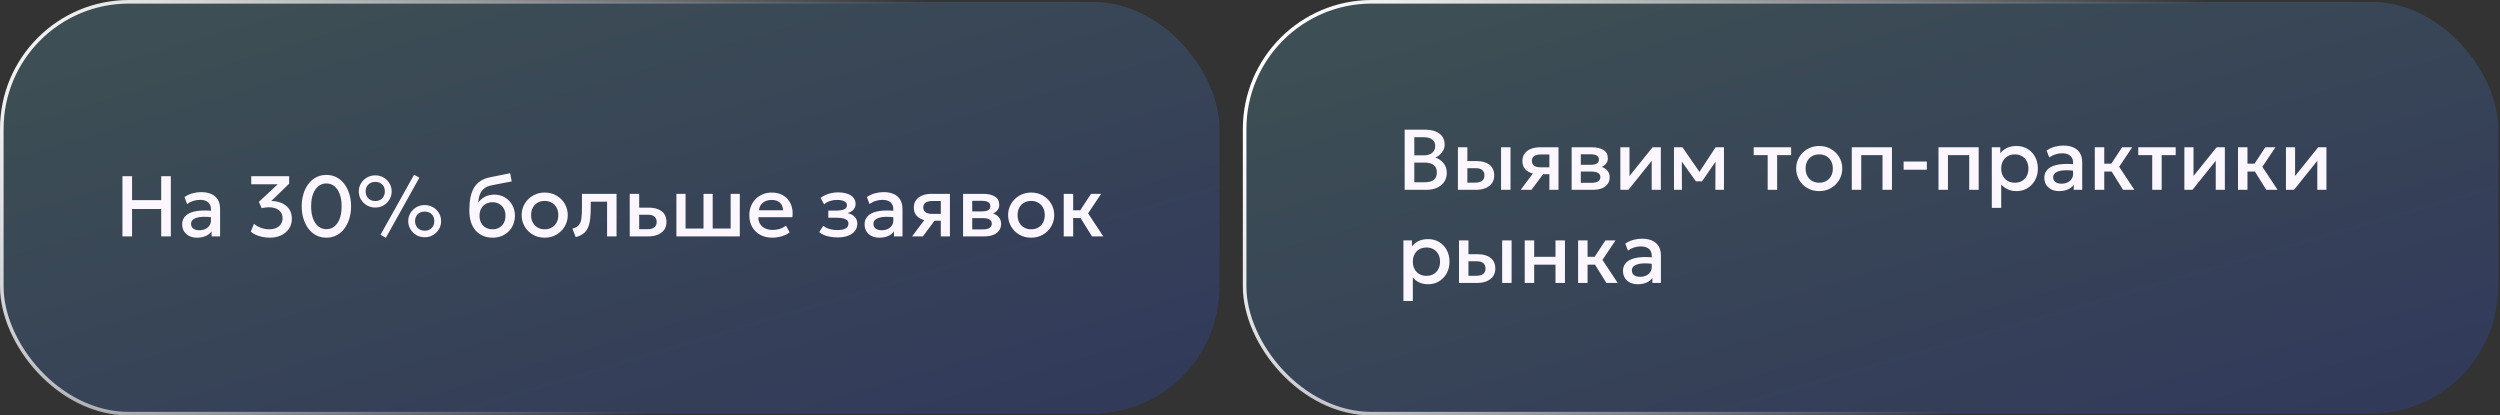 <?xml version="1.0" encoding="UTF-8"?> <svg xmlns="http://www.w3.org/2000/svg" width="698" height="116" viewBox="0 0 698 116" fill="none"><rect x="0" y="0" width="698" height="116" fill="#333333" stroke="none"/><rect x="0.5" y="0.5" width="340" height="115" rx="35.5" fill="url(#paint0_linear_2243_1894)" fill-opacity="0.2"></rect><rect x="0.5" y="0.5" width="340" height="115" rx="35.5" stroke="url(#paint1_linear_2243_1894)"></rect><path d="M34.184 66V49.2H36.872V55.872H45.008V49.2H47.696V66H45.008V58.344H36.872V66H34.184ZM55.019 66.36C54.195 66.36 53.471 66.208 52.847 65.904C52.223 65.592 51.735 65.156 51.383 64.596C51.039 64.028 50.867 63.36 50.867 62.592C50.867 61.944 51.031 61.36 51.359 60.84C51.687 60.312 52.195 59.876 52.883 59.532C53.579 59.188 54.471 58.96 55.559 58.848C56.647 58.728 57.955 58.744 59.483 58.896L59.531 60.72C58.443 60.568 57.507 60.504 56.723 60.528C55.939 60.552 55.295 60.652 54.791 60.828C54.295 60.996 53.927 61.224 53.687 61.512C53.455 61.792 53.339 62.116 53.339 62.484C53.339 63.06 53.543 63.504 53.951 63.816C54.367 64.128 54.935 64.284 55.655 64.284C56.271 64.284 56.823 64.172 57.311 63.948C57.799 63.724 58.183 63.408 58.463 63C58.751 62.592 58.895 62.112 58.895 61.56V58.404C58.895 57.876 58.783 57.42 58.559 57.036C58.335 56.644 57.995 56.34 57.539 56.124C57.083 55.908 56.515 55.8 55.835 55.8C55.211 55.8 54.595 55.896 53.987 56.088C53.379 56.272 52.799 56.564 52.247 56.964L51.503 55.02C52.247 54.516 53.023 54.16 53.831 53.952C54.639 53.744 55.415 53.64 56.159 53.64C57.263 53.64 58.207 53.816 58.991 54.168C59.783 54.512 60.391 55.036 60.815 55.74C61.239 56.436 61.451 57.316 61.451 58.38V66H59.075V64.596C58.675 65.164 58.119 65.6 57.407 65.904C56.695 66.208 55.899 66.36 55.019 66.36ZM75.32 66.36C74.624 66.36 73.936 66.288 73.256 66.144C72.584 66 71.964 65.804 71.396 65.556C70.836 65.3 70.376 65.008 70.016 64.68L70.916 62.472C71.42 62.944 72.06 63.32 72.836 63.6C73.612 63.88 74.384 64.02 75.152 64.02C75.912 64.02 76.572 63.892 77.132 63.636C77.692 63.38 78.124 63.02 78.428 62.556C78.74 62.092 78.896 61.544 78.896 60.912C78.896 59.952 78.544 59.204 77.84 58.668C77.144 58.132 76.216 57.864 75.056 57.864C74.744 57.864 74.42 57.888 74.084 57.936C73.748 57.976 73.408 58.036 73.064 58.116L72.284 56.352L77.54 51.456H70.148V49.2H80.732V51.276L75.728 56.136C76.728 56.12 77.668 56.292 78.548 56.652C79.428 57.012 80.136 57.56 80.672 58.296C81.216 59.024 81.488 59.944 81.488 61.056C81.488 62.112 81.224 63.04 80.696 63.84C80.168 64.632 79.44 65.252 78.512 65.7C77.584 66.14 76.52 66.36 75.32 66.36ZM91.125 66.36C90.053 66.36 89.089 66.132 88.233 65.676C87.385 65.22 86.661 64.588 86.061 63.78C85.469 62.972 85.017 62.04 84.705 60.984C84.393 59.928 84.237 58.8 84.237 57.6C84.237 56.392 84.393 55.26 84.705 54.204C85.017 53.148 85.469 52.22 86.061 51.42C86.661 50.612 87.385 49.98 88.233 49.524C89.089 49.068 90.053 48.84 91.125 48.84C92.197 48.84 93.157 49.068 94.005 49.524C94.861 49.98 95.585 50.612 96.177 51.42C96.777 52.22 97.233 53.148 97.545 54.204C97.865 55.26 98.025 56.392 98.025 57.6C98.025 58.8 97.865 59.928 97.545 60.984C97.233 62.04 96.777 62.972 96.177 63.78C95.585 64.588 94.861 65.22 94.005 65.676C93.157 66.132 92.197 66.36 91.125 66.36ZM91.125 63.984C91.765 63.984 92.345 63.84 92.865 63.552C93.385 63.256 93.833 62.832 94.209 62.28C94.593 61.728 94.885 61.06 95.085 60.276C95.285 59.484 95.385 58.592 95.385 57.6C95.385 56.272 95.205 55.132 94.845 54.18C94.493 53.22 93.997 52.488 93.357 51.984C92.725 51.472 91.981 51.216 91.125 51.216C90.493 51.216 89.913 51.364 89.385 51.66C88.865 51.948 88.417 52.368 88.041 52.92C87.665 53.472 87.373 54.14 87.165 54.924C86.965 55.708 86.865 56.6 86.865 57.6C86.865 58.928 87.041 60.068 87.393 61.02C87.753 61.972 88.253 62.704 88.893 63.216C89.533 63.728 90.277 63.984 91.125 63.984ZM107.725 66.408L106.249 65.532L115.609 48.792L117.085 49.608L107.725 66.408ZM104.773 57.948C103.925 57.948 103.153 57.748 102.457 57.348C101.761 56.94 101.205 56.396 100.789 55.716C100.381 55.036 100.177 54.276 100.177 53.436C100.177 52.612 100.381 51.86 100.789 51.18C101.205 50.5 101.761 49.96 102.457 49.56C103.153 49.16 103.925 48.96 104.773 48.96C105.629 48.96 106.401 49.16 107.089 49.56C107.777 49.96 108.325 50.5 108.733 51.18C109.149 51.86 109.357 52.612 109.357 53.436C109.357 54.268 109.149 55.028 108.733 55.716C108.325 56.396 107.777 56.94 107.089 57.348C106.401 57.748 105.629 57.948 104.773 57.948ZM104.773 56.124C105.309 56.124 105.777 56.012 106.177 55.788C106.577 55.556 106.889 55.24 107.113 54.84C107.337 54.432 107.449 53.964 107.449 53.436C107.449 52.644 107.205 52.004 106.717 51.516C106.229 51.028 105.581 50.784 104.773 50.784C104.245 50.784 103.777 50.9 103.369 51.132C102.969 51.356 102.653 51.668 102.421 52.068C102.197 52.46 102.085 52.916 102.085 53.436C102.085 54.228 102.333 54.876 102.829 55.38C103.333 55.876 103.981 56.124 104.773 56.124ZM118.585 66.24C117.729 66.24 116.953 66.04 116.257 65.64C115.569 65.232 115.017 64.688 114.601 64.008C114.185 63.32 113.977 62.56 113.977 61.728C113.977 60.904 114.185 60.152 114.601 59.472C115.017 58.792 115.569 58.252 116.257 57.852C116.953 57.452 117.729 57.252 118.585 57.252C119.433 57.252 120.201 57.452 120.889 57.852C121.585 58.252 122.137 58.792 122.545 59.472C122.953 60.152 123.157 60.904 123.157 61.728C123.157 62.56 122.953 63.32 122.545 64.008C122.137 64.688 121.585 65.232 120.889 65.64C120.201 66.04 119.433 66.24 118.585 66.24ZM118.585 64.416C119.113 64.416 119.577 64.304 119.977 64.08C120.385 63.848 120.701 63.532 120.925 63.132C121.149 62.724 121.261 62.256 121.261 61.728C121.261 60.936 121.013 60.296 120.517 59.808C120.029 59.32 119.385 59.076 118.585 59.076C118.049 59.076 117.577 59.188 117.169 59.412C116.769 59.636 116.453 59.948 116.221 60.348C115.997 60.748 115.885 61.208 115.885 61.728C115.885 62.512 116.133 63.156 116.629 63.66C117.133 64.164 117.785 64.416 118.585 64.416ZM137.566 66.36C136.566 66.36 135.662 66.188 134.854 65.844C134.046 65.5 133.358 65.004 132.79 64.356C132.222 63.7 131.786 62.904 131.482 61.968C131.186 61.024 131.038 59.952 131.038 58.752C131.038 57.432 131.138 56.248 131.338 55.2C131.546 54.152 131.87 53.244 132.31 52.476C132.758 51.708 133.346 51.076 134.074 50.58C134.81 50.084 135.702 49.728 136.75 49.512L142.438 48.36L142.87 50.652L137.338 51.72C136.41 51.912 135.682 52.22 135.154 52.644C134.626 53.068 134.238 53.608 133.99 54.264C133.742 54.92 133.578 55.692 133.498 56.58C134.002 55.9 134.63 55.356 135.382 54.948C136.134 54.54 137.01 54.336 138.01 54.336C139.138 54.336 140.134 54.604 140.998 55.14C141.87 55.668 142.55 56.376 143.038 57.264C143.526 58.152 143.77 59.136 143.77 60.216C143.77 61.056 143.622 61.848 143.326 62.592C143.038 63.336 142.618 63.992 142.066 64.56C141.514 65.12 140.858 65.56 140.098 65.88C139.338 66.2 138.494 66.36 137.566 66.36ZM137.506 64.02C138.202 64.02 138.822 63.868 139.366 63.564C139.918 63.252 140.35 62.816 140.662 62.256C140.974 61.688 141.13 61.016 141.13 60.24C141.13 59.464 140.974 58.796 140.662 58.236C140.35 57.668 139.918 57.232 139.366 56.928C138.822 56.616 138.202 56.46 137.506 56.46C136.81 56.46 136.186 56.616 135.634 56.928C135.09 57.232 134.662 57.668 134.35 58.236C134.038 58.796 133.882 59.464 133.882 60.24C133.882 61.016 134.038 61.688 134.35 62.256C134.662 62.816 135.09 63.252 135.634 63.564C136.186 63.868 136.81 64.02 137.506 64.02ZM152.076 66.36C150.836 66.36 149.728 66.076 148.752 65.508C147.784 64.932 147.024 64.168 146.472 63.216C145.92 62.256 145.644 61.204 145.644 60.06C145.644 59.212 145.8 58.412 146.112 57.66C146.432 56.9 146.88 56.228 147.456 55.644C148.04 55.06 148.724 54.6 149.508 54.264C150.292 53.928 151.152 53.76 152.088 53.76C153.328 53.76 154.432 54.048 155.4 54.624C156.376 55.192 157.14 55.956 157.692 56.916C158.244 57.868 158.52 58.916 158.52 60.06C158.52 60.9 158.36 61.7 158.04 62.46C157.728 63.22 157.284 63.892 156.708 64.476C156.132 65.06 155.452 65.52 154.668 65.856C153.884 66.192 153.02 66.36 152.076 66.36ZM152.076 64.02C152.812 64.02 153.464 63.86 154.032 63.54C154.608 63.212 155.06 62.752 155.388 62.16C155.716 61.568 155.88 60.868 155.88 60.06C155.88 59.252 155.716 58.552 155.388 57.96C155.06 57.36 154.608 56.9 154.032 56.58C153.464 56.26 152.812 56.1 152.076 56.1C151.34 56.1 150.684 56.26 150.108 56.58C149.54 56.9 149.092 57.36 148.764 57.96C148.444 58.552 148.284 59.252 148.284 60.06C148.284 60.868 148.448 61.568 148.776 62.16C149.104 62.752 149.552 63.212 150.12 63.54C150.696 63.86 151.348 64.02 152.076 64.02ZM160.74 66.204L159.816 63.828C160.632 63.62 161.228 63.292 161.604 62.844C161.988 62.396 162.228 61.772 162.324 60.972C162.428 60.172 162.48 59.14 162.48 57.876V54.12H172.14V66H169.5V56.304H164.94V57.876C164.94 59.148 164.88 60.256 164.76 61.2C164.648 62.144 164.44 62.948 164.136 63.612C163.832 64.276 163.404 64.82 162.852 65.244C162.308 65.66 161.604 65.98 160.74 66.204ZM175.82 66V54.12H178.46V63.996H180.728C181.592 63.996 182.244 63.828 182.684 63.492C183.124 63.156 183.344 62.656 183.344 61.992C183.344 61.336 183.14 60.832 182.732 60.48C182.324 60.128 181.724 59.952 180.932 59.952H178.1V57.972H181.136C182.672 57.972 183.88 58.316 184.76 59.004C185.64 59.692 186.08 60.688 186.08 61.992C186.08 62.832 185.868 63.552 185.444 64.152C185.02 64.744 184.424 65.2 183.656 65.52C182.896 65.84 182.004 66 180.98 66H175.82ZM188.852 66V54.12H191.408V63.816H196.424V54.12H198.98V63.816H203.996V54.12H206.552V66H188.852ZM215.651 66.36C214.371 66.36 213.247 66.1 212.279 65.58C211.311 65.052 210.555 64.316 210.011 63.372C209.475 62.428 209.207 61.332 209.207 60.084C209.207 59.172 209.363 58.332 209.675 57.564C209.987 56.788 210.427 56.116 210.995 55.548C211.563 54.98 212.227 54.54 212.987 54.228C213.755 53.916 214.591 53.76 215.495 53.76C216.479 53.76 217.355 53.936 218.123 54.288C218.891 54.632 219.527 55.116 220.031 55.74C220.543 56.364 220.903 57.096 221.111 57.936C221.327 58.768 221.363 59.672 221.219 60.648H211.739C211.723 61.36 211.879 61.984 212.207 62.52C212.535 63.048 213.003 63.46 213.611 63.756C214.227 64.052 214.951 64.2 215.783 64.2C216.455 64.2 217.103 64.1 217.727 63.9C218.359 63.692 218.931 63.388 219.443 62.988L220.463 64.884C220.079 65.196 219.615 65.464 219.071 65.688C218.527 65.904 217.959 66.068 217.367 66.18C216.775 66.3 216.203 66.36 215.651 66.36ZM211.895 58.704H218.627C218.603 57.808 218.315 57.104 217.763 56.592C217.219 56.08 216.443 55.824 215.435 55.824C214.459 55.824 213.647 56.08 212.999 56.592C212.359 57.104 211.991 57.808 211.895 58.704ZM233.852 66.288C233.188 66.288 232.548 66.236 231.932 66.132C231.316 66.036 230.736 65.884 230.192 65.676C229.648 65.46 229.156 65.176 228.716 64.824L229.868 63.036C230.372 63.46 230.968 63.768 231.656 63.96C232.344 64.144 233.044 64.236 233.756 64.236C234.724 64.236 235.488 64.096 236.048 63.816C236.608 63.528 236.888 63.056 236.888 62.4C236.888 61.824 236.592 61.412 236 61.164C235.416 60.916 234.564 60.792 233.444 60.792H231.26V58.8H233.372C234.364 58.8 235.128 58.688 235.664 58.464C236.2 58.232 236.468 57.84 236.468 57.288C236.468 56.96 236.352 56.688 236.12 56.472C235.896 56.256 235.576 56.092 235.16 55.98C234.752 55.868 234.272 55.812 233.72 55.812C233.04 55.812 232.384 55.912 231.752 56.112C231.12 56.312 230.568 56.62 230.096 57.036L229.112 55.272C229.72 54.768 230.456 54.384 231.32 54.12C232.184 53.848 233.056 53.712 233.936 53.712C234.96 53.712 235.84 53.84 236.576 54.096C237.312 54.352 237.88 54.72 238.28 55.2C238.68 55.68 238.88 56.26 238.88 56.94C238.88 57.548 238.684 58.076 238.292 58.524C237.908 58.972 237.348 59.296 236.612 59.496C237.508 59.696 238.188 60.048 238.652 60.552C239.124 61.056 239.36 61.688 239.36 62.448C239.36 63.248 239.132 63.936 238.676 64.512C238.228 65.08 237.588 65.52 236.756 65.832C235.932 66.136 234.964 66.288 233.852 66.288ZM245.542 66.36C244.718 66.36 243.994 66.208 243.37 65.904C242.746 65.592 242.258 65.156 241.906 64.596C241.562 64.028 241.39 63.36 241.39 62.592C241.39 61.944 241.554 61.36 241.882 60.84C242.21 60.312 242.718 59.876 243.406 59.532C244.102 59.188 244.994 58.96 246.082 58.848C247.17 58.728 248.478 58.744 250.006 58.896L250.054 60.72C248.966 60.568 248.03 60.504 247.246 60.528C246.462 60.552 245.818 60.652 245.314 60.828C244.818 60.996 244.45 61.224 244.21 61.512C243.978 61.792 243.862 62.116 243.862 62.484C243.862 63.06 244.066 63.504 244.474 63.816C244.89 64.128 245.458 64.284 246.178 64.284C246.794 64.284 247.346 64.172 247.834 63.948C248.322 63.724 248.706 63.408 248.986 63C249.274 62.592 249.418 62.112 249.418 61.56V58.404C249.418 57.876 249.306 57.42 249.082 57.036C248.858 56.644 248.518 56.34 248.062 56.124C247.606 55.908 247.038 55.8 246.358 55.8C245.734 55.8 245.118 55.896 244.51 56.088C243.902 56.272 243.322 56.564 242.77 56.964L242.026 55.02C242.77 54.516 243.546 54.16 244.354 53.952C245.162 53.744 245.938 53.64 246.682 53.64C247.786 53.64 248.73 53.816 249.514 54.168C250.306 54.512 250.914 55.036 251.338 55.74C251.762 56.436 251.974 57.316 251.974 58.38V66H249.598V64.596C249.198 65.164 248.642 65.6 247.93 65.904C247.218 66.208 246.422 66.36 245.542 66.36ZM254.656 66L259.216 59.916L259.792 61.62C258.808 61.628 257.968 61.484 257.272 61.188C256.576 60.884 256.044 60.46 255.676 59.916C255.316 59.364 255.136 58.712 255.136 57.96C255.136 57.152 255.34 56.464 255.748 55.896C256.156 55.32 256.732 54.88 257.476 54.576C258.22 54.272 259.092 54.12 260.092 54.12H265.216V66H262.672V56.124H260.356C259.508 56.124 258.864 56.272 258.424 56.568C257.992 56.864 257.776 57.308 257.776 57.9C257.776 58.476 257.976 58.924 258.376 59.244C258.784 59.556 259.372 59.712 260.14 59.712H263.008V61.632H260.92L257.668 66H254.656ZM268.891 66V54.12H274.555C275.899 54.12 276.975 54.376 277.783 54.888C278.591 55.4 278.995 56.168 278.995 57.192C278.995 57.672 278.879 58.1 278.647 58.476C278.415 58.844 278.095 59.152 277.687 59.4C277.279 59.648 276.803 59.828 276.259 59.94L276.211 59.352C277.259 59.496 278.071 59.844 278.647 60.396C279.223 60.948 279.511 61.648 279.511 62.496C279.511 63.216 279.323 63.84 278.947 64.368C278.571 64.888 278.031 65.292 277.327 65.58C276.623 65.86 275.779 66 274.795 66H268.891ZM271.447 64.044H274.435C275.227 64.044 275.835 63.912 276.259 63.648C276.691 63.384 276.907 62.988 276.907 62.46C276.907 61.94 276.695 61.552 276.271 61.296C275.847 61.032 275.235 60.9 274.435 60.9H271.099V59.016H274.159C274.903 59.016 275.479 58.904 275.887 58.68C276.295 58.448 276.499 58.072 276.499 57.552C276.499 57.032 276.295 56.656 275.887 56.424C275.479 56.184 274.903 56.064 274.159 56.064H271.447V64.044ZM287.896 66.36C286.656 66.36 285.548 66.076 284.572 65.508C283.604 64.932 282.844 64.168 282.292 63.216C281.74 62.256 281.464 61.204 281.464 60.06C281.464 59.212 281.62 58.412 281.932 57.66C282.252 56.9 282.7 56.228 283.276 55.644C283.86 55.06 284.544 54.6 285.328 54.264C286.112 53.928 286.972 53.76 287.908 53.76C289.148 53.76 290.252 54.048 291.22 54.624C292.196 55.192 292.96 55.956 293.512 56.916C294.064 57.868 294.34 58.916 294.34 60.06C294.34 60.9 294.18 61.7 293.86 62.46C293.548 63.22 293.104 63.892 292.528 64.476C291.952 65.06 291.272 65.52 290.488 65.856C289.704 66.192 288.84 66.36 287.896 66.36ZM287.896 64.02C288.632 64.02 289.284 63.86 289.852 63.54C290.428 63.212 290.88 62.752 291.208 62.16C291.536 61.568 291.7 60.868 291.7 60.06C291.7 59.252 291.536 58.552 291.208 57.96C290.88 57.36 290.428 56.9 289.852 56.58C289.284 56.26 288.632 56.1 287.896 56.1C287.16 56.1 286.504 56.26 285.928 56.58C285.36 56.9 284.912 57.36 284.584 57.96C284.264 58.552 284.104 59.252 284.104 60.06C284.104 60.868 284.268 61.568 284.596 62.16C284.924 62.752 285.372 63.212 285.94 63.54C286.516 63.86 287.168 64.02 287.896 64.02ZM304.888 66L300.952 59.688L304.612 54.12H307.432L303.796 59.568L308.044 66H304.888ZM296.992 66V54.12H299.632V58.704H303.208V60.888H299.632V66H296.992Z" fill="#FCF7FF"></path><rect x="347.5" y="0.5" width="350" height="115" rx="35.5" fill="url(#paint2_linear_2243_1894)" fill-opacity="0.2"></rect><rect x="347.5" y="0.5" width="350" height="115" rx="35.5" stroke="url(#paint3_linear_2243_1894)"></rect><path d="M392.184 53V36.2H397.956C399.564 36.2 400.864 36.56 401.856 37.28C402.848 37.992 403.344 39.044 403.344 40.436C403.344 40.972 403.216 41.48 402.96 41.96C402.712 42.432 402.388 42.848 401.988 43.208C401.588 43.568 401.172 43.832 400.74 44C401.652 44.28 402.412 44.792 403.02 45.536C403.636 46.28 403.944 47.196 403.944 48.284C403.944 49.204 403.712 50.02 403.248 50.732C402.784 51.436 402.124 51.992 401.268 52.4C400.412 52.8 399.396 53 398.22 53H392.184ZM394.872 50.888H397.764C398.916 50.888 399.772 50.664 400.332 50.216C400.892 49.76 401.172 49.076 401.172 48.164C401.172 47.26 400.888 46.572 400.32 46.1C399.76 45.628 398.892 45.392 397.716 45.392H394.872V50.888ZM394.872 43.376H397.536C398.184 43.376 398.744 43.272 399.216 43.064C399.688 42.856 400.056 42.556 400.32 42.164C400.584 41.772 400.716 41.3 400.716 40.748C400.716 39.964 400.436 39.364 399.876 38.948C399.324 38.524 398.532 38.312 397.5 38.312H394.872V43.376ZM407.047 53V41.12H409.687V50.996H411.835C412.699 50.996 413.351 50.828 413.791 50.492C414.231 50.156 414.451 49.656 414.451 48.992C414.451 48.336 414.247 47.832 413.839 47.48C413.431 47.128 412.831 46.952 412.039 46.952H409.327V44.972H412.243C413.779 44.972 414.987 45.316 415.867 46.004C416.747 46.692 417.187 47.688 417.187 48.992C417.187 49.832 416.975 50.552 416.551 51.152C416.127 51.744 415.531 52.2 414.763 52.52C414.003 52.84 413.111 53 412.087 53H407.047ZM419.095 53V41.12H421.735V53H419.095ZM424.571 53L429.131 46.916L429.707 48.62C428.723 48.628 427.883 48.484 427.187 48.188C426.491 47.884 425.959 47.46 425.591 46.916C425.231 46.364 425.051 45.712 425.051 44.96C425.051 44.152 425.255 43.464 425.663 42.896C426.071 42.32 426.647 41.88 427.391 41.576C428.135 41.272 429.007 41.12 430.007 41.12H435.131V53H432.587V43.124H430.271C429.423 43.124 428.779 43.272 428.339 43.568C427.907 43.864 427.691 44.308 427.691 44.9C427.691 45.476 427.891 45.924 428.291 46.244C428.699 46.556 429.287 46.712 430.055 46.712H432.923V48.632H430.835L427.583 53H424.571ZM438.805 53V41.12H444.469C445.813 41.12 446.889 41.376 447.697 41.888C448.505 42.4 448.909 43.168 448.909 44.192C448.909 44.672 448.793 45.1 448.561 45.476C448.329 45.844 448.009 46.152 447.601 46.4C447.193 46.648 446.717 46.828 446.173 46.94L446.125 46.352C447.173 46.496 447.985 46.844 448.561 47.396C449.137 47.948 449.425 48.648 449.425 49.496C449.425 50.216 449.237 50.84 448.861 51.368C448.485 51.888 447.945 52.292 447.241 52.58C446.537 52.86 445.693 53 444.709 53H438.805ZM441.361 51.044H444.349C445.141 51.044 445.749 50.912 446.173 50.648C446.605 50.384 446.821 49.988 446.821 49.46C446.821 48.94 446.609 48.552 446.185 48.296C445.761 48.032 445.149 47.9 444.349 47.9H441.013V46.016H444.073C444.817 46.016 445.393 45.904 445.801 45.68C446.209 45.448 446.413 45.072 446.413 44.552C446.413 44.032 446.209 43.656 445.801 43.424C445.393 43.184 444.817 43.064 444.073 43.064H441.361V51.044ZM452.399 53V41.12H454.955V49.136L461.399 41.12H463.703V53H461.159V44.888L454.655 53H452.399ZM467.375 53V41.12H469.667H469.739L475.067 48.824L473.927 48.848L478.991 41.12H481.331V53H478.931L478.967 44.216L479.459 44.432L475.211 50.636H473.507L469.067 44.42L469.559 44.204L469.595 53H467.375ZM493.535 53V43.304H489.635V41.12H500.087V43.304H496.175V53H493.535ZM507.92 53.36C506.68 53.36 505.572 53.076 504.596 52.508C503.628 51.932 502.868 51.168 502.316 50.216C501.764 49.256 501.488 48.204 501.488 47.06C501.488 46.212 501.644 45.412 501.956 44.66C502.276 43.9 502.724 43.228 503.3 42.644C503.884 42.06 504.568 41.6 505.352 41.264C506.136 40.928 506.996 40.76 507.932 40.76C509.172 40.76 510.276 41.048 511.244 41.624C512.22 42.192 512.984 42.956 513.536 43.916C514.088 44.868 514.364 45.916 514.364 47.06C514.364 47.9 514.204 48.7 513.884 49.46C513.572 50.22 513.128 50.892 512.552 51.476C511.976 52.06 511.296 52.52 510.512 52.856C509.728 53.192 508.864 53.36 507.92 53.36ZM507.92 51.02C508.656 51.02 509.308 50.86 509.876 50.54C510.452 50.212 510.904 49.752 511.232 49.16C511.56 48.568 511.724 47.868 511.724 47.06C511.724 46.252 511.56 45.552 511.232 44.96C510.904 44.36 510.452 43.9 509.876 43.58C509.308 43.26 508.656 43.1 507.92 43.1C507.184 43.1 506.528 43.26 505.952 43.58C505.384 43.9 504.936 44.36 504.608 44.96C504.288 45.552 504.128 46.252 504.128 47.06C504.128 47.868 504.292 48.568 504.62 49.16C504.948 49.752 505.396 50.212 505.964 50.54C506.54 50.86 507.192 51.02 507.92 51.02ZM517.016 53V41.12H528.236V53H525.596V43.304H519.656V53H517.016ZM531.491 47.396V45.104H537.971V47.396H531.491ZM541.227 53V41.12H552.447V53H549.807V43.304H543.867V53H541.227ZM556.109 58.04V41.12H558.485V42.788C558.957 42.188 559.561 41.7 560.297 41.324C561.033 40.948 561.941 40.76 563.021 40.76C564.181 40.76 565.209 41.036 566.105 41.588C567.009 42.132 567.713 42.88 568.217 43.832C568.721 44.776 568.973 45.852 568.973 47.06C568.973 47.932 568.829 48.752 568.541 49.52C568.253 50.28 567.841 50.948 567.305 51.524C566.777 52.1 566.145 52.552 565.409 52.88C564.681 53.2 563.873 53.36 562.985 53.36C562.057 53.36 561.241 53.192 560.537 52.856C559.833 52.52 559.233 52.068 558.737 51.5V58.04H556.109ZM562.541 51.02C563.277 51.02 563.929 50.86 564.497 50.54C565.073 50.212 565.521 49.752 565.841 49.16C566.169 48.568 566.333 47.868 566.333 47.06C566.333 46.252 566.169 45.552 565.841 44.96C565.513 44.36 565.061 43.9 564.485 43.58C563.917 43.26 563.269 43.1 562.541 43.1C561.805 43.1 561.149 43.26 560.573 43.58C560.005 43.9 559.557 44.36 559.229 44.96C558.901 45.552 558.737 46.252 558.737 47.06C558.737 47.868 558.901 48.568 559.229 49.16C559.557 49.752 560.005 50.212 560.573 50.54C561.149 50.86 561.805 51.02 562.541 51.02ZM574.925 53.36C574.101 53.36 573.377 53.208 572.753 52.904C572.129 52.592 571.641 52.156 571.289 51.596C570.945 51.028 570.773 50.36 570.773 49.592C570.773 48.944 570.937 48.36 571.265 47.84C571.593 47.312 572.101 46.876 572.789 46.532C573.485 46.188 574.377 45.96 575.465 45.848C576.553 45.728 577.861 45.744 579.389 45.896L579.437 47.72C578.349 47.568 577.413 47.504 576.629 47.528C575.845 47.552 575.201 47.652 574.697 47.828C574.201 47.996 573.833 48.224 573.593 48.512C573.361 48.792 573.245 49.116 573.245 49.484C573.245 50.06 573.449 50.504 573.857 50.816C574.273 51.128 574.841 51.284 575.561 51.284C576.177 51.284 576.729 51.172 577.217 50.948C577.705 50.724 578.089 50.408 578.369 50C578.657 49.592 578.801 49.112 578.801 48.56V45.404C578.801 44.876 578.689 44.42 578.465 44.036C578.241 43.644 577.901 43.34 577.445 43.124C576.989 42.908 576.421 42.8 575.741 42.8C575.117 42.8 574.501 42.896 573.893 43.088C573.285 43.272 572.705 43.564 572.153 43.964L571.409 42.02C572.153 41.516 572.929 41.16 573.737 40.952C574.545 40.744 575.321 40.64 576.065 40.64C577.169 40.64 578.113 40.816 578.897 41.168C579.689 41.512 580.297 42.036 580.721 42.74C581.145 43.436 581.357 44.316 581.357 45.38V53H578.981V51.596C578.581 52.164 578.025 52.6 577.313 52.904C576.601 53.208 575.805 53.36 574.925 53.36ZM592.763 53L588.827 46.688L592.487 41.12H595.307L591.671 46.568L595.919 53H592.763ZM584.867 53V41.12H587.507V45.704H591.083V47.888H587.507V53H584.867ZM600.902 53V43.304H597.002V41.12H607.454V43.304H603.542V53H600.902ZM609.875 53V41.12H612.431V49.136L618.875 41.12H621.179V53H618.635V44.888L612.131 53H609.875ZM632.748 53L628.812 46.688L632.472 41.12H635.292L631.656 46.568L635.904 53H632.748ZM624.852 53V41.12H627.492V45.704H631.068V47.888H627.492V53H624.852ZM638.234 53V41.12H640.79V49.136L647.234 41.12H649.538V53H646.994V44.888L640.49 53H638.234ZM391.836 84.04V67.12H394.212V68.788C394.684 68.188 395.288 67.7 396.024 67.324C396.76 66.948 397.668 66.76 398.748 66.76C399.908 66.76 400.936 67.036 401.832 67.588C402.736 68.132 403.44 68.88 403.944 69.832C404.448 70.776 404.7 71.852 404.7 73.06C404.7 73.932 404.556 74.752 404.268 75.52C403.98 76.28 403.568 76.948 403.032 77.524C402.504 78.1 401.872 78.552 401.136 78.88C400.408 79.2 399.6 79.36 398.712 79.36C397.784 79.36 396.968 79.192 396.264 78.856C395.56 78.52 394.96 78.068 394.464 77.5V84.04H391.836ZM398.268 77.02C399.004 77.02 399.656 76.86 400.224 76.54C400.8 76.212 401.248 75.752 401.568 75.16C401.896 74.568 402.06 73.868 402.06 73.06C402.06 72.252 401.896 71.552 401.568 70.96C401.24 70.36 400.788 69.9 400.212 69.58C399.644 69.26 398.996 69.1 398.268 69.1C397.532 69.1 396.876 69.26 396.3 69.58C395.732 69.9 395.284 70.36 394.956 70.96C394.628 71.552 394.464 72.252 394.464 73.06C394.464 73.868 394.628 74.568 394.956 75.16C395.284 75.752 395.732 76.212 396.3 76.54C396.876 76.86 397.532 77.02 398.268 77.02ZM407.352 79V67.12H409.992V76.996H412.14C413.004 76.996 413.656 76.828 414.096 76.492C414.536 76.156 414.756 75.656 414.756 74.992C414.756 74.336 414.552 73.832 414.144 73.48C413.736 73.128 413.136 72.952 412.344 72.952H409.632V70.972H412.548C414.084 70.972 415.292 71.316 416.172 72.004C417.052 72.692 417.492 73.688 417.492 74.992C417.492 75.832 417.28 76.552 416.856 77.152C416.432 77.744 415.836 78.2 415.068 78.52C414.308 78.84 413.416 79 412.392 79H407.352ZM419.4 79V67.12H422.04V79H419.4ZM425.703 79V67.12H428.343V71.704H434.295V67.12H436.935V79H434.295V73.888H428.343V79H425.703ZM448.505 79L444.569 72.688L448.229 67.12H451.049L447.413 72.568L451.661 79H448.505ZM440.609 79V67.12H443.249V71.704H446.825V73.888H443.249V79H440.609ZM457.292 79.36C456.468 79.36 455.744 79.208 455.12 78.904C454.496 78.592 454.008 78.156 453.656 77.596C453.312 77.028 453.14 76.36 453.14 75.592C453.14 74.944 453.304 74.36 453.632 73.84C453.96 73.312 454.468 72.876 455.156 72.532C455.852 72.188 456.744 71.96 457.832 71.848C458.92 71.728 460.228 71.744 461.756 71.896L461.804 73.72C460.716 73.568 459.78 73.504 458.996 73.528C458.212 73.552 457.568 73.652 457.064 73.828C456.568 73.996 456.2 74.224 455.96 74.512C455.728 74.792 455.612 75.116 455.612 75.484C455.612 76.06 455.816 76.504 456.224 76.816C456.64 77.128 457.208 77.284 457.928 77.284C458.544 77.284 459.096 77.172 459.584 76.948C460.072 76.724 460.456 76.408 460.736 76C461.024 75.592 461.168 75.112 461.168 74.56V71.404C461.168 70.876 461.056 70.42 460.832 70.036C460.608 69.644 460.268 69.34 459.812 69.124C459.356 68.908 458.788 68.8 458.108 68.8C457.484 68.8 456.868 68.896 456.26 69.088C455.652 69.272 455.072 69.564 454.52 69.964L453.776 68.02C454.52 67.516 455.296 67.16 456.104 66.952C456.912 66.744 457.688 66.64 458.432 66.64C459.536 66.64 460.48 66.816 461.264 67.168C462.056 67.512 462.664 68.036 463.088 68.74C463.512 69.436 463.724 70.316 463.724 71.38V79H461.348V77.596C460.948 78.164 460.392 78.6 459.68 78.904C458.968 79.208 458.172 79.36 457.292 79.36Z" fill="#FCF7FF"></path><defs><linearGradient id="paint0_linear_2243_1894" x1="435.13" y1="124.354" x2="367.85" y2="-103.533" gradientUnits="userSpaceOnUse"><stop stop-color="#1F39FF"></stop><stop offset="1" stop-color="#68C3D4"></stop></linearGradient><linearGradient id="paint1_linear_2243_1894" x1="0" y1="0" x2="179.026" y2="119.656" gradientUnits="userSpaceOnUse"><stop stop-color="white"></stop><stop offset="1" stop-color="white" stop-opacity="0"></stop></linearGradient><linearGradient id="paint2_linear_2243_1894" x1="794.891" y1="124.354" x2="729.231" y2="-104.564" gradientUnits="userSpaceOnUse"><stop stop-color="#1F39FF"></stop><stop offset="1" stop-color="#68C3D4"></stop></linearGradient><linearGradient id="paint3_linear_2243_1894" x1="340" y1="43" x2="525.946" y2="152.823" gradientUnits="userSpaceOnUse"><stop stop-color="white"></stop><stop offset="1" stop-color="white" stop-opacity="0"></stop></linearGradient></defs></svg> 